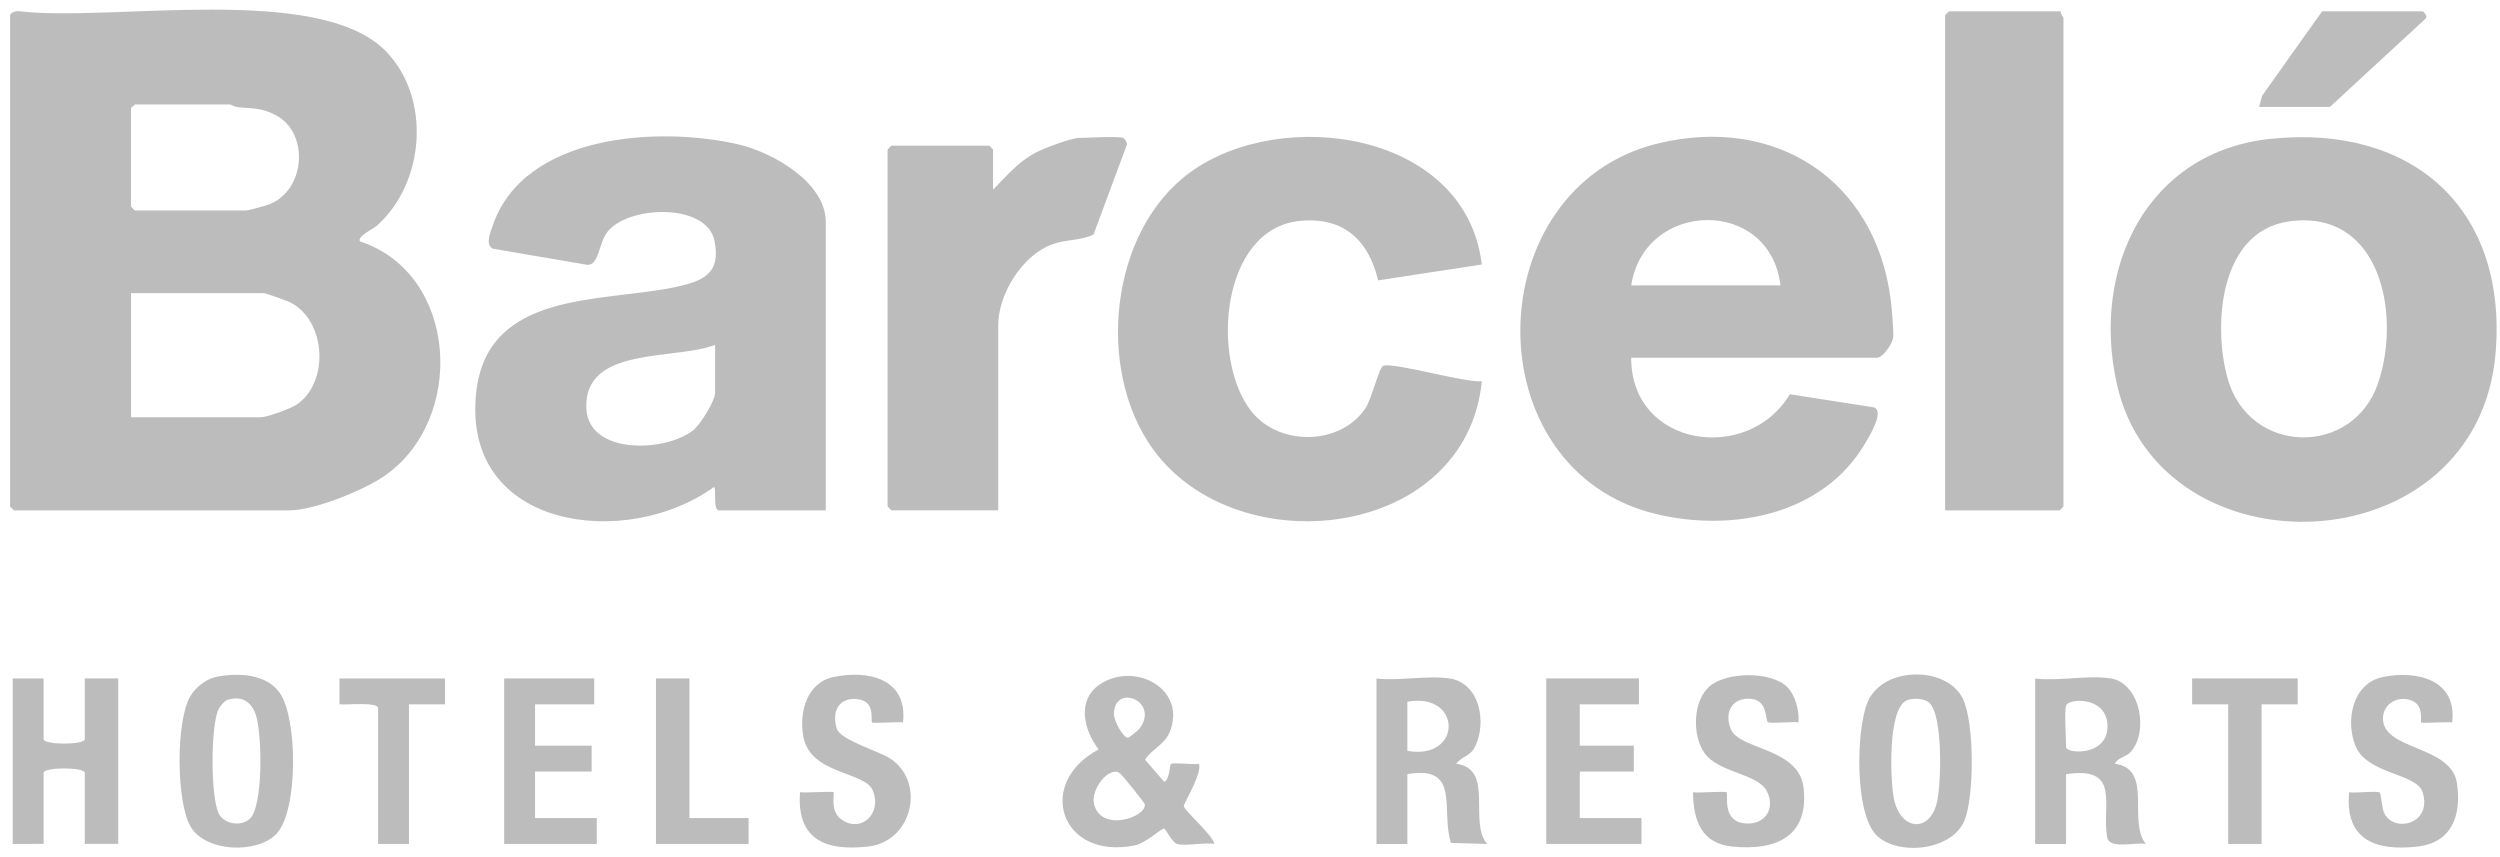 <svg width="207" height="71" fill="none" xmlns="http://www.w3.org/2000/svg"><path d="M.836 1.258c.07-.237.49-.356.736-.332C9.102 1.85 26.4-1.448 31.95 4.243c3.777 3.872 3.24 10.905-.76 14.46-.278.245-1.664.895-1.381 1.283 8.191 2.716 8.776 14.805 1.985 19.45-1.73 1.184-5.8 2.824-7.842 2.824H1.156s-.32-.299-.32-.323V1.257zm10.332 7.388c-.07.109-.32.26-.32.322v8.137s.297.322.32.322h9.163c.278 0 1.674-.393 2.023-.535 2.92-1.185 3.287-5.858.495-7.346-1.24-.663-1.9-.53-3.164-.673-.269-.028-.57-.222-.632-.222h-7.885v-.005zm-.316 25.903h10.762c.495 0 2.504-.734 2.985-1.07 2.702-1.892 2.381-6.943-.556-8.436-.284-.142-2.038-.773-2.217-.773H10.852v10.28zM68.374 42.26h-8.842c-.537 0-.174-1.938-.429-1.929-7.187 5.223-20.867 3.555-19.679-7.786.892-8.52 10.37-7.488 16.42-8.762 2.316-.488 3.882-1.08 3.316-3.848-.651-3.18-7.23-2.929-8.899-.692-.688.924-.655 2.663-1.599 2.692l-7.847-1.342c-.655-.303-.217-1.331-.028-1.886 2.584-7.639 13.77-8.27 20.344-6.753 2.778.64 7.243 3.109 7.243 6.426v23.88zm-9.162-13.705c-3.301 1.294-10.875.066-10.663 5.25.16 3.877 6.555 3.65 8.852 1.816.59-.47 1.81-2.436 1.81-3.104v-3.962zM135.063 29.625c-.014 7.426 9.71 8.796 13.134 3.019l6.96 1.085c.915.308-.396 2.427-.75 3.024-3.48 5.89-10.969 7.307-17.217 5.824-15.298-3.62-14.893-27.088.123-30.709 9.672-2.332 17.967 2.99 19.24 12.961.075.588.264 2.645.198 3.128-.075.535-.844 1.663-1.344 1.663h-20.349l.005.005zm12.36-5.995c-.882-7.355-11.29-7.07-12.355 0h12.355zM188.073 11.49c11.582-1.185 19.49 5.682 18.575 17.595-1.372 17.885-27.833 18.795-31.388 2.645-2.103-9.545 2.509-19.189 12.813-20.245v.004zm1.48 6.842c-5.739.782-6.347 8.493-5.121 12.957 1.764 6.417 10.389 6.578 12.478.426 1.91-5.63.231-14.42-7.357-13.387v.005z" fill="#BCBCBC"/><path d="m122.687 21.9-8.578 1.313c-.792-3.336-2.862-5.25-6.422-4.929-6.65.602-7.47 11.582-4.033 15.824 2.311 2.853 7.357 2.791 9.427-.336.481-.726 1.113-3.375 1.453-3.484.938-.303 6.687 1.408 8.163 1.28-1.306 13.103-20.231 15.269-27.225 5.63-4.758-6.559-3.621-18.08 3.09-22.942 7.63-5.53 22.847-3.336 24.13 7.654l-.005-.01zM170.642.936c-.071.208.212.464.212.535v40.467s-.297.322-.32.322h-9.479V1.258s.297-.322.32-.322h9.267zM92.983 11.427c.156.047.335.346.33.535l-2.768 7.455c-1.07.53-2.258.374-3.48.834-2.452.929-4.414 4.109-4.414 6.696v15.307h-8.842s-.32-.298-.32-.322V12.384s.296-.322.32-.322h8.097s.32.298.32.322v3.317c1.123-1.128 2.033-2.255 3.476-3.037.675-.365 3-1.247 3.66-1.247.778 0 3.098-.16 3.621 0v.01zM97.46 69.88c-.392-.11-.986-1.29-1.066-1.29-.231 0-1.524 1.223-2.434 1.408-6.14 1.246-8.257-5.151-2.994-7.947-1.245-1.607-1.835-4.119.141-5.412 2.924-1.91 7.24.478 5.716 4.033-.434 1.014-1.533 1.417-2.014 2.232l1.59 1.834c.457-.204.438-1.375.551-1.474.18-.152 1.891.066 2.32-.02.307.75-1.287 3.318-1.254 3.503.07.412 2.391 2.374 2.537 3.132-.84-.151-2.362.204-3.089 0h-.005zm-3.155-9.488c1.806-2.265-1.976-3.886-2.075-1.318-.024.588.759 2.024 1.183 2.015.057 0 .854-.654.892-.697zm-2.118 3.526c-.9.185-1.801 1.673-1.612 2.592.504 2.478 4.4 1.147 4.21.08-.028-.156-1.867-2.407-1.994-2.506-.227-.176-.302-.228-.6-.166h-.004zM174.798 56.173c2.461.441 3.126 4.488 1.603 6.11-.391.416-1.042.426-1.283.956 3.203.446 1.024 4.72 2.556 6.64-.848-.17-3.008.469-3.197-.531-.495-2.654 1.207-5.938-3.409-5.246v5.781h-2.556v-13.7c1.877.237 4.508-.318 6.286 0v-.01zm-3.726 2.252c-.151.492 0 2.687 0 3.426 0 .578 3.443.791 3.429-1.716-.014-2.507-3.235-2.336-3.429-1.71zM120.042 56.174c2.485.412 3.056 3.578 2.132 5.568-.439.943-1.029.782-1.599 1.498 3.192.422.99 4.791 2.556 6.64l-2.995-.09c-.863-2.735.845-6.465-3.607-5.688v5.782h-2.556v-13.7c1.844.217 4.315-.294 6.074 0l-.005-.01zm-3.513 5.995c4.56.82 4.56-4.886 0-4.066v4.066zM3.61 56.174v5.033c0 .483 3.41.483 3.41 0v-5.033h2.768v13.7H7.02V63.99c0-.484-3.41-.484-3.41 0v5.885H1.056v-13.7H3.61zM18.04 56.013c1.763-.299 4.017-.223 5.135 1.374 1.471 2.109 1.532 9.72-.274 11.644-1.58 1.682-5.861 1.55-7.116-.579-1.207-2.052-1.24-8.828 0-10.852.462-.753 1.372-1.44 2.254-1.587zm.844 1.919c-.284.085-.618.478-.76.734-.693 1.228-.73 7.716.08 8.853.524.73 1.745.9 2.438.317 1.203-1.009 1.047-7.193.538-8.658-.368-1.061-1.146-1.587-2.296-1.241v-.005zM155.377 69.163c-1.839-1.844-1.684-8.701-.755-10.995 1.231-3.018 6.527-3.056 7.885-.35.981 1.952.981 8.122.146 10.132-1.056 2.53-5.569 2.924-7.276 1.213zm4.338-11c-.415-.345-1.367-.388-1.853-.165-1.565.715-1.353 6.587-1.051 8.113.523 2.644 2.914 2.881 3.55.393.387-1.507.538-7.36-.646-8.34zM74.769 59.818c-.406-.067-2.467.09-2.556 0-.165-.176.363-1.872-1.392-1.943-1.48-.062-1.924 1.156-1.546 2.43.287.986 3.541 1.887 4.499 2.54 2.881 1.982 1.768 6.83-1.882 7.247-3.49.398-5.942-.54-5.65-4.498.43.076 2.674-.099 2.773 0 .104.105-.32 1.55.642 2.247 1.65 1.19 3.414-.503 2.603-2.403-.68-1.588-5.207-1.298-5.754-4.492-.34-1.996.302-4.422 2.495-4.886 2.929-.621 6.178.165 5.768 3.758zM147.989 56.888c.656.66 1.019 2.005.924 2.924-.452-.09-2.358.133-2.537-.023-.222-.195.019-1.796-1.4-1.924-1.594-.147-2.24 1.17-1.651 2.535.731 1.701 5.664 1.498 6.017 4.872.425 4.047-2.334 5.165-5.866 4.829-2.594-.251-3.263-2.133-3.296-4.502.429.075 2.674-.105 2.773 0 .174.184-.392 2.303 1.4 2.563 1.674.242 2.707-1.104 1.957-2.62-.75-1.517-3.947-1.512-5.159-3.166-1.066-1.455-.986-4.37.41-5.559 1.396-1.19 5.098-1.265 6.428.076v-.005zM203.03 59.818c-.406-.067-2.466.09-2.556 0-.09-.09.231-1.337-.689-1.768-1.117-.521-2.475.142-2.475 1.445 0 2.654 5.673 2.19 6.13 5.374.373 2.62-.396 4.9-3.282 5.227-3.447.394-6.022-.55-5.649-4.497.457.09 2.348-.137 2.537.024.103.09.183 1.317.353 1.677.802 1.711 4.028.943 3.193-1.71-.495-1.579-4.579-1.45-5.56-3.834-.849-2.071-.245-5.17 2.235-5.692 2.849-.602 6.216.228 5.768 3.758l-.005-.005zM135.704 56.174v2.142h-4.9v3.426h4.476v2.142h-4.476v3.853h5.112v2.142h-7.885V56.174h7.673zM49.202 56.174v2.142h-4.9v3.426h4.688v2.142h-4.688v3.853h5.112v2.142h-7.668V56.174h7.456zM187.051 8.86l.25-.93 4.97-6.994h8.31c.099 0 .504.454.217.644l-7.885 7.274h-5.857l-.005.005zM190.246 56.174v2.142h-2.985v11.563h-2.768V58.316h-2.985v-2.142h8.738zM57.085 56.174v11.563h4.9v2.142h-7.672V56.174h2.772zM36.848 56.174v2.142h-2.986v11.563h-2.555V58.64c0-.55-2.679-.252-3.198-.323v-2.142h8.739z" fill="#BCBCBC"/></svg>